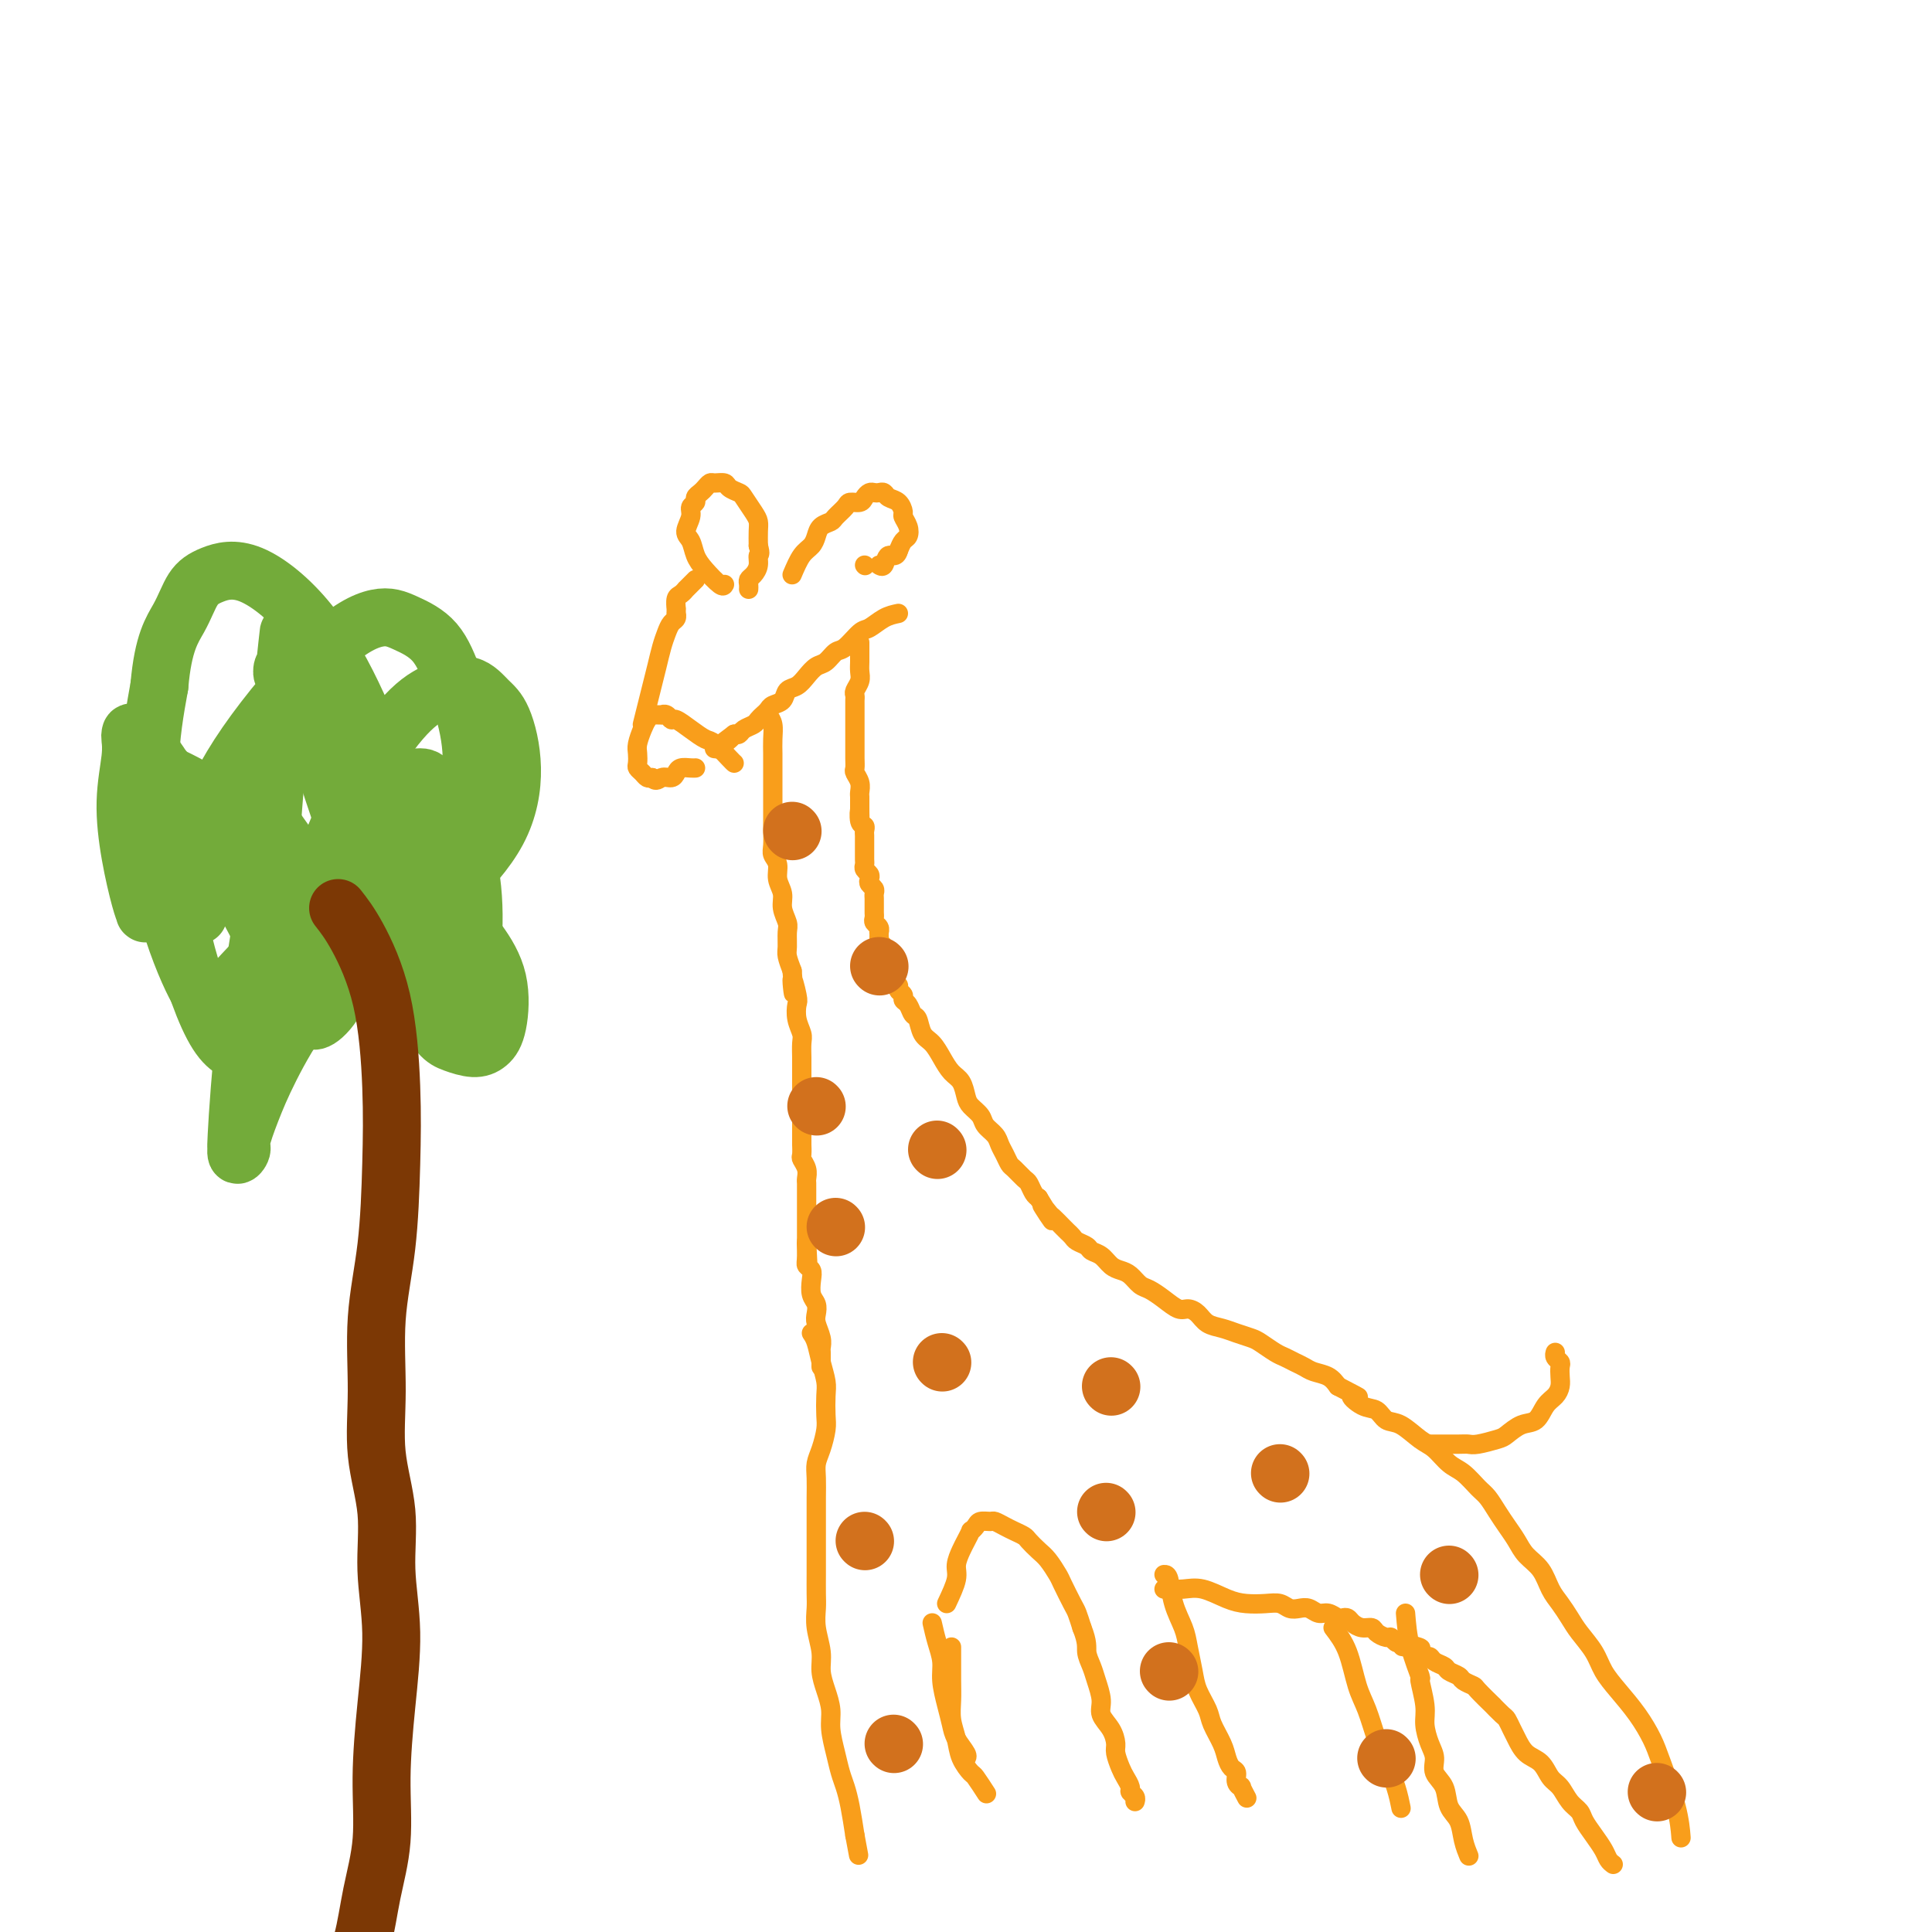 <svg viewBox='0 0 400 400' version='1.1' xmlns='http://www.w3.org/2000/svg' xmlns:xlink='http://www.w3.org/1999/xlink'><g fill='none' stroke='#F99E1B' stroke-width='4' stroke-linecap='round' stroke-linejoin='round'><path d='M159,148c0.423,0.586 0.845,1.172 1,2c0.155,0.828 0.041,1.900 0,3c-0.041,1.100 -0.011,2.230 0,3c0.011,0.770 0.003,1.179 0,2c-0.003,0.821 -0.001,2.054 0,3c0.001,0.946 0.000,1.605 0,2c-0.000,0.395 -0.000,0.528 0,1c0.000,0.472 0.000,1.285 0,2c-0.000,0.715 -0.001,1.332 0,2c0.001,0.668 0.004,1.385 0,2c-0.004,0.615 -0.016,1.126 0,2c0.016,0.874 0.061,2.110 0,3c-0.061,0.890 -0.228,1.434 0,2c0.228,0.566 0.849,1.153 1,2c0.151,0.847 -0.170,1.955 0,3c0.170,1.045 0.830,2.027 1,3c0.170,0.973 -0.151,1.936 0,3c0.151,1.064 0.775,2.227 1,3c0.225,0.773 0.050,1.156 0,2c-0.050,0.844 0.025,2.150 0,3c-0.025,0.850 -0.150,1.243 0,2c0.150,0.757 0.575,1.879 1,3'/><path d='M164,201c0.714,8.493 -0.001,3.224 0,2c0.001,-1.224 0.718,1.596 1,3c0.282,1.404 0.128,1.391 0,2c-0.128,0.609 -0.230,1.840 0,3c0.230,1.160 0.794,2.249 1,3c0.206,0.751 0.055,1.163 0,2c-0.055,0.837 -0.015,2.098 0,3c0.015,0.902 0.004,1.445 0,2c-0.004,0.555 -0.001,1.121 0,2c0.001,0.879 0.000,2.070 0,3c-0.000,0.930 -0.000,1.600 0,2c0.000,0.400 0.000,0.532 0,1c-0.000,0.468 -0.000,1.272 0,2c0.000,0.728 0.000,1.379 0,2c-0.000,0.621 -0.001,1.212 0,2c0.001,0.788 0.004,1.772 0,2c-0.004,0.228 -0.015,-0.300 0,0c0.015,0.300 0.057,1.428 0,2c-0.057,0.572 -0.211,0.587 0,1c0.211,0.413 0.789,1.223 1,2c0.211,0.777 0.057,1.521 0,2c-0.057,0.479 -0.015,0.692 0,1c0.015,0.308 0.004,0.711 0,1c-0.004,0.289 -0.001,0.462 0,1c0.001,0.538 0.000,1.440 0,2c-0.000,0.560 -0.000,0.779 0,1c0.000,0.221 0.000,0.443 0,1c-0.000,0.557 -0.000,1.448 0,2c0.000,0.552 0.000,0.764 0,1c-0.000,0.236 -0.000,0.496 0,1c0.000,0.504 0.000,1.252 0,2'/><path d='M167,257c0.460,8.798 0.109,2.793 0,1c-0.109,-1.793 0.022,0.625 0,2c-0.022,1.375 -0.198,1.705 0,2c0.198,0.295 0.771,0.555 1,1c0.229,0.445 0.113,1.077 0,2c-0.113,0.923 -0.223,2.138 0,3c0.223,0.862 0.778,1.373 1,2c0.222,0.627 0.112,1.371 0,2c-0.112,0.629 -0.226,1.142 0,2c0.226,0.858 0.793,2.062 1,3c0.207,0.938 0.056,1.610 0,2c-0.056,0.390 -0.015,0.497 0,1c0.015,0.503 0.004,1.403 0,2c-0.004,0.597 -0.001,0.892 0,1c0.001,0.108 0.000,0.029 0,0c-0.000,-0.029 -0.000,-0.008 0,0c0.000,0.008 0.000,0.004 0,0'/><path d='M186,127c-0.968,0.203 -1.936,0.406 -3,1c-1.064,0.594 -2.224,1.578 -3,2c-0.776,0.422 -1.166,0.283 -2,1c-0.834,0.717 -2.110,2.289 -3,3c-0.890,0.711 -1.393,0.562 -2,1c-0.607,0.438 -1.318,1.464 -2,2c-0.682,0.536 -1.333,0.581 -2,1c-0.667,0.419 -1.348,1.211 -2,2c-0.652,0.789 -1.274,1.573 -2,2c-0.726,0.427 -1.556,0.496 -2,1c-0.444,0.504 -0.500,1.445 -1,2c-0.500,0.555 -1.442,0.726 -2,1c-0.558,0.274 -0.731,0.651 -1,1c-0.269,0.349 -0.635,0.672 -1,1c-0.365,0.328 -0.728,0.663 -1,1c-0.272,0.337 -0.454,0.678 -1,1c-0.546,0.322 -1.455,0.625 -2,1c-0.545,0.375 -0.727,0.821 -1,1c-0.273,0.179 -0.636,0.089 -1,0'/><path d='M152,152c-5.438,4.050 -2.031,1.674 -1,1c1.031,-0.674 -0.312,0.355 -1,1c-0.688,0.645 -0.720,0.905 -1,1c-0.280,0.095 -0.807,0.026 -1,0c-0.193,-0.026 -0.052,-0.007 0,0c0.052,0.007 0.015,0.002 0,0c-0.015,-0.002 -0.007,-0.001 0,0'/><path d='M152,158c-0.125,-0.102 -0.251,-0.203 -1,-1c-0.749,-0.797 -2.123,-2.289 -3,-3c-0.877,-0.711 -1.257,-0.639 -2,-1c-0.743,-0.361 -1.849,-1.154 -3,-2c-1.151,-0.846 -2.346,-1.743 -3,-2c-0.654,-0.257 -0.767,0.128 -1,0c-0.233,-0.128 -0.587,-0.767 -1,-1c-0.413,-0.233 -0.884,-0.060 -1,0c-0.116,0.060 0.124,0.007 0,0c-0.124,-0.007 -0.611,0.032 -1,0c-0.389,-0.032 -0.679,-0.136 -1,0c-0.321,0.136 -0.674,0.512 -1,1c-0.326,0.488 -0.624,1.086 -1,2c-0.376,0.914 -0.830,2.142 -1,3c-0.170,0.858 -0.057,1.344 0,2c0.057,0.656 0.057,1.482 0,2c-0.057,0.518 -0.170,0.726 0,1c0.170,0.274 0.623,0.612 1,1c0.377,0.388 0.679,0.825 1,1c0.321,0.175 0.660,0.087 1,0'/><path d='M135,161c0.810,1.071 1.334,0.248 2,0c0.666,-0.248 1.475,0.077 2,0c0.525,-0.077 0.768,-0.557 1,-1c0.232,-0.443 0.454,-0.851 1,-1c0.546,-0.149 1.416,-0.040 2,0c0.584,0.040 0.881,0.011 1,0c0.119,-0.011 0.059,-0.006 0,0'/><path d='M133,150c0.333,-1.332 0.667,-2.664 1,-4c0.333,-1.336 0.666,-2.676 1,-4c0.334,-1.324 0.668,-2.630 1,-4c0.332,-1.370 0.663,-2.802 1,-4c0.337,-1.198 0.679,-2.162 1,-3c0.321,-0.838 0.622,-1.549 1,-2c0.378,-0.451 0.834,-0.641 1,-1c0.166,-0.359 0.044,-0.888 0,-1c-0.044,-0.112 -0.009,0.192 0,0c0.009,-0.192 -0.008,-0.878 0,-1c0.008,-0.122 0.040,0.322 0,0c-0.040,-0.322 -0.151,-1.410 0,-2c0.151,-0.590 0.566,-0.684 1,-1c0.434,-0.316 0.887,-0.855 1,-1c0.113,-0.145 -0.114,0.106 0,0c0.114,-0.106 0.569,-0.567 1,-1c0.431,-0.433 0.837,-0.838 1,-1c0.163,-0.162 0.081,-0.081 0,0'/><path d='M150,121c-0.138,0.270 -0.277,0.540 -1,0c-0.723,-0.540 -2.032,-1.892 -3,-3c-0.968,-1.108 -1.595,-1.974 -2,-3c-0.405,-1.026 -0.588,-2.211 -1,-3c-0.412,-0.789 -1.054,-1.181 -1,-2c0.054,-0.819 0.802,-2.065 1,-3c0.198,-0.935 -0.154,-1.560 0,-2c0.154,-0.440 0.815,-0.696 1,-1c0.185,-0.304 -0.106,-0.656 0,-1c0.106,-0.344 0.610,-0.682 1,-1c0.390,-0.318 0.667,-0.618 1,-1c0.333,-0.382 0.723,-0.845 1,-1c0.277,-0.155 0.440,-0.002 1,0c0.560,0.002 1.515,-0.147 2,0c0.485,0.147 0.498,0.592 1,1c0.502,0.408 1.494,0.780 2,1c0.506,0.220 0.528,0.288 1,1c0.472,0.712 1.395,2.067 2,3c0.605,0.933 0.894,1.443 1,2c0.106,0.557 0.030,1.159 0,2c-0.030,0.841 -0.015,1.920 0,3'/><path d='M157,113c0.607,2.062 0.124,1.718 0,2c-0.124,0.282 0.110,1.189 0,2c-0.110,0.811 -0.565,1.524 -1,2c-0.435,0.476 -0.848,0.715 -1,1c-0.152,0.285 -0.041,0.615 0,1c0.041,0.385 0.012,0.824 0,1c-0.012,0.176 -0.006,0.088 0,0'/><path d='M164,119c0.645,-1.510 1.290,-3.021 2,-4c0.710,-0.979 1.484,-1.427 2,-2c0.516,-0.573 0.772,-1.270 1,-2c0.228,-0.730 0.427,-1.492 1,-2c0.573,-0.508 1.519,-0.762 2,-1c0.481,-0.238 0.496,-0.459 1,-1c0.504,-0.541 1.497,-1.403 2,-2c0.503,-0.597 0.516,-0.931 1,-1c0.484,-0.069 1.439,0.125 2,0c0.561,-0.125 0.728,-0.570 1,-1c0.272,-0.430 0.649,-0.844 1,-1c0.351,-0.156 0.675,-0.054 1,0c0.325,0.054 0.651,0.060 1,0c0.349,-0.060 0.719,-0.186 1,0c0.281,0.186 0.471,0.682 1,1c0.529,0.318 1.396,0.456 2,1c0.604,0.544 0.943,1.493 1,2c0.057,0.507 -0.170,0.572 0,1c0.170,0.428 0.736,1.218 1,2c0.264,0.782 0.225,1.557 0,2c-0.225,0.443 -0.636,0.555 -1,1c-0.364,0.445 -0.682,1.222 -1,2'/><path d='M186,114c-0.408,1.652 -1.429,0.783 -2,1c-0.571,0.217 -0.692,1.520 -1,2c-0.308,0.480 -0.802,0.137 -1,0c-0.198,-0.137 -0.099,-0.069 0,0'/><path d='M179,117c0.000,0.000 0.100,0.100 0.1,0.1'/><path d='M178,133c-0.002,0.667 -0.004,1.334 0,2c0.004,0.666 0.015,1.330 0,2c-0.015,0.670 -0.057,1.346 0,2c0.057,0.654 0.211,1.288 0,2c-0.211,0.712 -0.789,1.504 -1,2c-0.211,0.496 -0.057,0.696 0,1c0.057,0.304 0.015,0.711 0,1c-0.015,0.289 -0.004,0.461 0,1c0.004,0.539 0.001,1.444 0,2c-0.001,0.556 -0.000,0.764 0,1c0.000,0.236 0.000,0.500 0,1c0.000,0.500 0.000,1.237 0,2c-0.000,0.763 -0.001,1.552 0,2c0.001,0.448 0.004,0.557 0,1c-0.004,0.443 -0.015,1.222 0,2c0.015,0.778 0.057,1.556 0,2c-0.057,0.444 -0.211,0.553 0,1c0.211,0.447 0.789,1.233 1,2c0.211,0.767 0.057,1.515 0,2c-0.057,0.485 -0.015,0.708 0,1c0.015,0.292 0.004,0.655 0,1c-0.004,0.345 -0.002,0.673 0,1'/><path d='M178,167c0.016,5.378 0.057,1.822 0,1c-0.057,-0.822 -0.211,1.089 0,2c0.211,0.911 0.789,0.821 1,1c0.211,0.179 0.057,0.625 0,1c-0.057,0.375 -0.015,0.678 0,1c0.015,0.322 0.004,0.664 0,1c-0.004,0.336 -0.001,0.667 0,1c0.001,0.333 -0.001,0.666 0,1c0.001,0.334 0.004,0.667 0,1c-0.004,0.333 -0.015,0.667 0,1c0.015,0.333 0.056,0.667 0,1c-0.056,0.333 -0.207,0.667 0,1c0.207,0.333 0.774,0.667 1,1c0.226,0.333 0.113,0.667 0,1c-0.113,0.333 -0.227,0.667 0,1c0.227,0.333 0.793,0.667 1,1c0.207,0.333 0.055,0.667 0,1c-0.055,0.333 -0.015,0.667 0,1c0.015,0.333 0.003,0.667 0,1c-0.003,0.333 0.003,0.666 0,1c-0.003,0.334 -0.015,0.668 0,1c0.015,0.332 0.057,0.663 0,1c-0.057,0.337 -0.211,0.682 0,1c0.211,0.318 0.789,0.611 1,1c0.211,0.389 0.056,0.874 0,1c-0.056,0.126 -0.011,-0.107 0,0c0.011,0.107 -0.011,0.553 0,1c0.011,0.447 0.054,0.893 0,1c-0.054,0.107 -0.207,-0.125 0,0c0.207,0.125 0.773,0.607 1,1c0.227,0.393 0.113,0.696 0,1'/><path d='M183,197c1.001,4.820 1.004,1.869 1,1c-0.004,-0.869 -0.016,0.345 0,1c0.016,0.655 0.061,0.753 0,1c-0.061,0.247 -0.228,0.644 0,1c0.228,0.356 0.850,0.673 1,1c0.150,0.327 -0.171,0.665 0,1c0.171,0.335 0.833,0.666 1,1c0.167,0.334 -0.163,0.671 0,1c0.163,0.329 0.817,0.650 1,1c0.183,0.350 -0.107,0.731 0,1c0.107,0.269 0.609,0.427 1,1c0.391,0.573 0.671,1.560 1,2c0.329,0.440 0.707,0.334 1,1c0.293,0.666 0.502,2.103 1,3c0.498,0.897 1.285,1.255 2,2c0.715,0.745 1.356,1.876 2,3c0.644,1.124 1.290,2.240 2,3c0.710,0.760 1.485,1.162 2,2c0.515,0.838 0.772,2.111 1,3c0.228,0.889 0.428,1.393 1,2c0.572,0.607 1.515,1.317 2,2c0.485,0.683 0.511,1.339 1,2c0.489,0.661 1.439,1.328 2,2c0.561,0.672 0.731,1.350 1,2c0.269,0.650 0.635,1.272 1,2c0.365,0.728 0.728,1.561 1,2c0.272,0.439 0.454,0.485 1,1c0.546,0.515 1.456,1.499 2,2c0.544,0.501 0.723,0.520 1,1c0.277,0.480 0.650,1.423 1,2c0.350,0.577 0.675,0.789 1,1'/><path d='M215,248c5.125,8.291 1.936,3.517 1,2c-0.936,-1.517 0.379,0.223 1,1c0.621,0.777 0.546,0.589 1,1c0.454,0.411 1.435,1.419 2,2c0.565,0.581 0.714,0.733 1,1c0.286,0.267 0.710,0.648 1,1c0.290,0.352 0.448,0.675 1,1c0.552,0.325 1.499,0.651 2,1c0.501,0.349 0.557,0.722 1,1c0.443,0.278 1.274,0.460 2,1c0.726,0.540 1.349,1.439 2,2c0.651,0.561 1.332,0.783 2,1c0.668,0.217 1.323,0.430 2,1c0.677,0.570 1.374,1.497 2,2c0.626,0.503 1.179,0.582 2,1c0.821,0.418 1.910,1.177 3,2c1.090,0.823 2.182,1.712 3,2c0.818,0.288 1.363,-0.025 2,0c0.637,0.025 1.368,0.388 2,1c0.632,0.612 1.165,1.472 2,2c0.835,0.528 1.971,0.723 3,1c1.029,0.277 1.952,0.638 3,1c1.048,0.362 2.220,0.727 3,1c0.780,0.273 1.168,0.454 2,1c0.832,0.546 2.109,1.456 3,2c0.891,0.544 1.397,0.722 2,1c0.603,0.278 1.302,0.654 2,1c0.698,0.346 1.393,0.660 2,1c0.607,0.340 1.125,0.707 2,1c0.875,0.293 2.107,0.512 3,1c0.893,0.488 1.446,1.244 2,2'/><path d='M277,287c6.943,3.588 3.802,2.059 3,2c-0.802,-0.059 0.736,1.353 2,2c1.264,0.647 2.253,0.528 3,1c0.747,0.472 1.253,1.534 2,2c0.747,0.466 1.736,0.336 3,1c1.264,0.664 2.804,2.121 4,3c1.196,0.879 2.050,1.179 3,2c0.950,0.821 1.998,2.162 3,3c1.002,0.838 1.959,1.172 3,2c1.041,0.828 2.166,2.150 3,3c0.834,0.850 1.377,1.228 2,2c0.623,0.772 1.325,1.938 2,3c0.675,1.062 1.321,2.020 2,3c0.679,0.980 1.389,1.980 2,3c0.611,1.020 1.123,2.058 2,3c0.877,0.942 2.121,1.788 3,3c0.879,1.212 1.394,2.792 2,4c0.606,1.208 1.302,2.045 2,3c0.698,0.955 1.396,2.029 2,3c0.604,0.971 1.113,1.840 2,3c0.887,1.160 2.153,2.610 3,4c0.847,1.390 1.275,2.720 2,4c0.725,1.280 1.746,2.511 3,4c1.254,1.489 2.742,3.237 4,5c1.258,1.763 2.284,3.541 3,5c0.716,1.459 1.120,2.597 2,5c0.880,2.403 2.237,6.070 3,9c0.763,2.930 0.932,5.123 1,6c0.068,0.877 0.034,0.439 0,0'/><path d='M168,276c0.340,0.497 0.679,0.994 1,2c0.321,1.006 0.623,2.523 1,4c0.377,1.477 0.830,2.916 1,4c0.170,1.084 0.056,1.812 0,3c-0.056,1.188 -0.053,2.834 0,4c0.053,1.166 0.158,1.852 0,3c-0.158,1.148 -0.578,2.760 -1,4c-0.422,1.240 -0.845,2.109 -1,3c-0.155,0.891 -0.042,1.803 0,3c0.042,1.197 0.011,2.679 0,4c-0.011,1.321 -0.003,2.482 0,4c0.003,1.518 0.001,3.392 0,5c-0.001,1.608 -0.001,2.949 0,4c0.001,1.051 0.004,1.810 0,3c-0.004,1.190 -0.016,2.810 0,4c0.016,1.190 0.060,1.949 0,3c-0.060,1.051 -0.222,2.395 0,4c0.222,1.605 0.829,3.471 1,5c0.171,1.529 -0.095,2.723 0,4c0.095,1.277 0.550,2.638 1,4c0.450,1.362 0.894,2.723 1,4c0.106,1.277 -0.126,2.468 0,4c0.126,1.532 0.611,3.405 1,5c0.389,1.595 0.682,2.912 1,4c0.318,1.088 0.663,1.947 1,3c0.337,1.053 0.668,2.301 1,4c0.332,1.699 0.666,3.850 1,6'/><path d='M177,380c1.333,7.167 0.667,3.583 0,0'/><path d='M193,336c0.303,1.326 0.606,2.651 1,4c0.394,1.349 0.878,2.720 1,4c0.122,1.280 -0.117,2.469 0,4c0.117,1.531 0.592,3.405 1,5c0.408,1.595 0.750,2.911 1,4c0.250,1.089 0.407,1.952 1,3c0.593,1.048 1.621,2.282 2,3c0.379,0.718 0.108,0.919 0,1c-0.108,0.081 -0.054,0.040 0,0'/><path d='M197,341c0.002,0.375 0.004,0.750 0,2c-0.004,1.250 -0.013,3.377 0,5c0.013,1.623 0.049,2.744 0,4c-0.049,1.256 -0.183,2.649 0,4c0.183,1.351 0.683,2.660 1,4c0.317,1.340 0.449,2.710 1,4c0.551,1.290 1.519,2.500 2,3c0.481,0.500 0.476,0.288 1,1c0.524,0.712 1.578,2.346 2,3c0.422,0.654 0.211,0.327 0,0'/><path d='M196,332c0.870,-1.853 1.740,-3.705 2,-5c0.260,-1.295 -0.089,-2.031 0,-3c0.089,-0.969 0.616,-2.171 1,-3c0.384,-0.829 0.627,-1.284 1,-2c0.373,-0.716 0.878,-1.694 1,-2c0.122,-0.306 -0.137,0.061 0,0c0.137,-0.061 0.670,-0.549 1,-1c0.330,-0.451 0.458,-0.864 1,-1c0.542,-0.136 1.497,0.005 2,0c0.503,-0.005 0.554,-0.157 1,0c0.446,0.157 1.288,0.623 2,1c0.712,0.377 1.293,0.666 2,1c0.707,0.334 1.541,0.713 2,1c0.459,0.287 0.542,0.484 1,1c0.458,0.516 1.292,1.353 2,2c0.708,0.647 1.289,1.103 2,2c0.711,0.897 1.552,2.235 2,3c0.448,0.765 0.501,0.958 1,2c0.499,1.042 1.442,2.934 2,4c0.558,1.066 0.731,1.304 1,2c0.269,0.696 0.635,1.848 1,3'/><path d='M224,337c1.260,3.150 0.910,4.026 1,5c0.090,0.974 0.619,2.045 1,3c0.381,0.955 0.614,1.793 1,3c0.386,1.207 0.926,2.784 1,4c0.074,1.216 -0.317,2.073 0,3c0.317,0.927 1.341,1.925 2,3c0.659,1.075 0.951,2.228 1,3c0.049,0.772 -0.146,1.162 0,2c0.146,0.838 0.631,2.122 1,3c0.369,0.878 0.621,1.349 1,2c0.379,0.651 0.886,1.481 1,2c0.114,0.519 -0.165,0.727 0,1c0.165,0.273 0.775,0.612 1,1c0.225,0.388 0.064,0.825 0,1c-0.064,0.175 -0.032,0.087 0,0'/><path d='M241,326c0.364,-0.015 0.728,-0.031 1,1c0.272,1.031 0.453,3.107 1,5c0.547,1.893 1.460,3.602 2,5c0.540,1.398 0.707,2.484 1,4c0.293,1.516 0.712,3.462 1,5c0.288,1.538 0.444,2.666 1,4c0.556,1.334 1.511,2.872 2,4c0.489,1.128 0.513,1.845 1,3c0.487,1.155 1.436,2.747 2,4c0.564,1.253 0.744,2.168 1,3c0.256,0.832 0.590,1.580 1,2c0.410,0.420 0.898,0.512 1,1c0.102,0.488 -0.183,1.371 0,2c0.183,0.629 0.832,1.004 1,1c0.168,-0.004 -0.147,-0.386 0,0c0.147,0.386 0.756,1.539 1,2c0.244,0.461 0.122,0.231 0,0'/><path d='M241,329c0.170,-0.014 0.341,-0.028 1,0c0.659,0.028 1.807,0.099 3,0c1.193,-0.099 2.431,-0.367 4,0c1.569,0.367 3.470,1.370 5,2c1.530,0.630 2.689,0.887 4,1c1.311,0.113 2.774,0.082 4,0c1.226,-0.082 2.215,-0.214 3,0c0.785,0.214 1.365,0.774 2,1c0.635,0.226 1.326,0.117 2,0c0.674,-0.117 1.332,-0.241 2,0c0.668,0.241 1.345,0.849 2,1c0.655,0.151 1.288,-0.153 2,0c0.712,0.153 1.503,0.763 2,1c0.497,0.237 0.701,0.101 1,0c0.299,-0.101 0.695,-0.168 1,0c0.305,0.168 0.519,0.571 1,1c0.481,0.429 1.228,0.885 2,1c0.772,0.115 1.569,-0.109 2,0c0.431,0.109 0.497,0.551 1,1c0.503,0.449 1.444,0.904 2,1c0.556,0.096 0.727,-0.166 1,0c0.273,0.166 0.650,0.762 1,1c0.350,0.238 0.675,0.119 1,0'/><path d='M290,340c7.758,1.924 2.652,1.232 1,1c-1.652,-0.232 0.149,-0.006 1,0c0.851,0.006 0.753,-0.210 1,0c0.247,0.210 0.839,0.844 1,1c0.161,0.156 -0.107,-0.165 0,0c0.107,0.165 0.591,0.818 1,1c0.409,0.182 0.744,-0.106 1,0c0.256,0.106 0.435,0.606 1,1c0.565,0.394 1.518,0.684 2,1c0.482,0.316 0.494,0.660 1,1c0.506,0.340 1.506,0.677 2,1c0.494,0.323 0.481,0.631 1,1c0.519,0.369 1.572,0.799 2,1c0.428,0.201 0.233,0.171 1,1c0.767,0.829 2.496,2.515 3,3c0.504,0.485 -0.216,-0.233 0,0c0.216,0.233 1.369,1.417 2,2c0.631,0.583 0.739,0.564 1,1c0.261,0.436 0.675,1.328 1,2c0.325,0.672 0.562,1.123 1,2c0.438,0.877 1.076,2.178 2,3c0.924,0.822 2.135,1.165 3,2c0.865,0.835 1.383,2.162 2,3c0.617,0.838 1.334,1.186 2,2c0.666,0.814 1.281,2.094 2,3c0.719,0.906 1.540,1.437 2,2c0.460,0.563 0.557,1.159 1,2c0.443,0.841 1.232,1.926 2,3c0.768,1.074 1.514,2.135 2,3c0.486,0.865 0.710,1.533 1,2c0.290,0.467 0.645,0.734 1,1'/><path d='M291,334c0.188,2.275 0.375,4.551 1,7c0.625,2.449 1.687,5.072 2,6c0.313,0.928 -0.122,0.163 0,1c0.122,0.837 0.801,3.277 1,5c0.199,1.723 -0.083,2.729 0,4c0.083,1.271 0.532,2.809 1,4c0.468,1.191 0.955,2.036 1,3c0.045,0.964 -0.353,2.046 0,3c0.353,0.954 1.457,1.780 2,3c0.543,1.220 0.524,2.835 1,4c0.476,1.165 1.447,1.879 2,3c0.553,1.121 0.687,2.648 1,4c0.313,1.352 0.804,2.529 1,3c0.196,0.471 0.098,0.235 0,0'/><path d='M276,337c1.089,1.432 2.178,2.864 3,5c0.822,2.136 1.375,4.976 2,7c0.625,2.024 1.320,3.233 2,5c0.680,1.767 1.345,4.092 2,6c0.655,1.908 1.299,3.398 2,5c0.701,1.602 1.458,3.316 2,5c0.542,1.684 0.869,3.338 1,4c0.131,0.662 0.065,0.331 0,0'/></g>
<g fill='none' stroke='#D2711D' stroke-width='12' stroke-linecap='round' stroke-linejoin='round'><path d='M164,172c0.000,0.000 0.100,0.100 0.1,0.1'/><path d='M182,200c0.000,0.000 0.100,0.100 0.1,0.1'/><path d='M169,229c0.000,0.000 0.100,0.100 0.1,0.1'/><path d='M194,238c0.000,0.000 0.100,0.100 0.1,0.1'/><path d='M173,254c0.000,0.000 0.100,0.100 0.1,0.1'/><path d='M195,282c0.000,0.000 0.100,0.100 0.1,0.1'/><path d='M179,319c0.000,0.000 0.100,0.100 0.1,0.1'/><path d='M185,361c0.000,0.000 0.100,0.100 0.1,0.1'/><path d='M230,287c0.000,0.000 0.100,0.100 0.1,0.1'/><path d='M229,313c0.000,0.000 0.100,0.100 0.1,0.1'/><path d='M265,305c0.000,0.000 0.100,0.100 0.1,0.1'/><path d='M300,326c0.000,0.000 0.100,0.100 0.1,0.1'/><path d='M242,346c0.000,0.000 0.100,0.100 0.1,0.1'/><path d='M287,364c0.000,0.000 0.100,0.100 0.1,0.1'/><path d='M343,371c0.000,0.000 0.100,0.100 0.1,0.1'/></g>
<g fill='none' stroke='#F99E1B' stroke-width='4' stroke-linecap='round' stroke-linejoin='round'><path d='M296,299c0.445,-0.002 0.889,-0.004 2,0c1.111,0.004 2.888,0.013 4,0c1.112,-0.013 1.561,-0.049 2,0c0.439,0.049 0.870,0.184 2,0c1.130,-0.184 2.960,-0.686 4,-1c1.040,-0.314 1.290,-0.440 2,-1c0.710,-0.560 1.879,-1.553 3,-2c1.121,-0.447 2.195,-0.346 3,-1c0.805,-0.654 1.340,-2.063 2,-3c0.660,-0.937 1.446,-1.403 2,-2c0.554,-0.597 0.877,-1.326 1,-2c0.123,-0.674 0.047,-1.295 0,-2c-0.047,-0.705 -0.065,-1.496 0,-2c0.065,-0.504 0.213,-0.723 0,-1c-0.213,-0.277 -0.788,-0.613 -1,-1c-0.212,-0.387 -0.061,-0.825 0,-1c0.061,-0.175 0.030,-0.088 0,0'/></g>
<g fill='none' stroke='#73AB3A' stroke-width='12' stroke-linecap='round' stroke-linejoin='round'><path d='M52,163c1.021,2.027 2.043,4.054 4,7c1.957,2.946 4.850,6.813 7,10c2.150,3.187 3.556,5.696 5,8c1.444,2.304 2.924,4.404 4,6c1.076,1.596 1.748,2.690 2,3c0.252,0.310 0.085,-0.162 0,0c-0.085,0.162 -0.088,0.958 0,-1c0.088,-1.958 0.269,-6.671 0,-12c-0.269,-5.329 -0.986,-11.274 -2,-17c-1.014,-5.726 -2.325,-11.233 -3,-15c-0.675,-3.767 -0.713,-5.793 -1,-7c-0.287,-1.207 -0.824,-1.595 -1,-2c-0.176,-0.405 0.008,-0.825 0,-1c-0.008,-0.175 -0.208,-0.103 0,0c0.208,0.103 0.822,0.239 2,2c1.178,1.761 2.918,5.147 5,9c2.082,3.853 4.505,8.175 6,12c1.495,3.825 2.061,7.155 3,10c0.939,2.845 2.251,5.207 3,7c0.749,1.793 0.935,3.017 1,4c0.065,0.983 0.009,1.725 0,2c-0.009,0.275 0.028,0.084 0,0c-0.028,-0.084 -0.123,-0.061 0,0c0.123,0.061 0.464,0.160 0,-2c-0.464,-2.160 -1.732,-6.580 -3,-11'/><path d='M84,175c-1.061,-4.052 -2.212,-8.683 -3,-12c-0.788,-3.317 -1.213,-5.319 -2,-7c-0.787,-1.681 -1.936,-3.041 -3,-4c-1.064,-0.959 -2.043,-1.516 -3,-2c-0.957,-0.484 -1.890,-0.895 -4,0c-2.110,0.895 -5.395,3.098 -9,6c-3.605,2.902 -7.530,6.505 -11,10c-3.470,3.495 -6.485,6.884 -9,10c-2.515,3.116 -4.530,5.961 -6,8c-1.470,2.039 -2.396,3.274 -3,4c-0.604,0.726 -0.886,0.944 -1,1c-0.114,0.056 -0.060,-0.049 0,0c0.060,0.049 0.125,0.253 0,0c-0.125,-0.253 -0.440,-0.964 -1,-3c-0.560,-2.036 -1.366,-5.396 -2,-9c-0.634,-3.604 -1.098,-7.452 -1,-11c0.098,-3.548 0.756,-6.795 1,-9c0.244,-2.205 0.072,-3.367 0,-4c-0.072,-0.633 -0.044,-0.737 0,-1c0.044,-0.263 0.103,-0.687 1,0c0.897,0.687 2.633,2.484 5,6c2.367,3.516 5.365,8.751 8,13c2.635,4.249 4.908,7.513 7,11c2.092,3.487 4.003,7.196 6,11c1.997,3.804 4.080,7.702 5,10c0.920,2.298 0.676,2.997 1,4c0.324,1.003 1.217,2.310 2,3c0.783,0.690 1.457,0.762 2,1c0.543,0.238 0.954,0.641 2,0c1.046,-0.641 2.727,-2.326 4,-5c1.273,-2.674 2.136,-6.337 3,-10'/><path d='M73,196c0.509,-4.035 0.281,-9.123 0,-14c-0.281,-4.877 -0.616,-9.544 -1,-14c-0.384,-4.456 -0.816,-8.702 -1,-11c-0.184,-2.298 -0.118,-2.649 0,-3c0.118,-0.351 0.289,-0.703 0,-1c-0.289,-0.297 -1.038,-0.538 0,1c1.038,1.538 3.865,4.856 6,9c2.135,4.144 3.580,9.113 5,14c1.420,4.887 2.816,9.691 4,14c1.184,4.309 2.157,8.124 3,11c0.843,2.876 1.556,4.814 2,6c0.444,1.186 0.620,1.619 1,2c0.380,0.381 0.963,0.711 1,1c0.037,0.289 -0.471,0.536 0,0c0.471,-0.536 1.920,-1.856 3,-5c1.080,-3.144 1.790,-8.111 2,-13c0.210,-4.889 -0.079,-9.699 -1,-14c-0.921,-4.301 -2.472,-8.094 -4,-11c-1.528,-2.906 -3.032,-4.926 -4,-6c-0.968,-1.074 -1.400,-1.201 -3,-1c-1.600,0.201 -4.368,0.730 -8,4c-3.632,3.270 -8.129,9.282 -12,15c-3.871,5.718 -7.115,11.143 -10,15c-2.885,3.857 -5.410,6.145 -7,8c-1.590,1.855 -2.246,3.275 -3,4c-0.754,0.725 -1.605,0.753 -2,1c-0.395,0.247 -0.335,0.713 -1,0c-0.665,-0.713 -2.054,-2.603 -4,-7c-1.946,-4.397 -4.447,-11.299 -6,-19c-1.553,-7.701 -2.158,-16.200 -2,-23c0.158,-6.800 1.079,-11.900 2,-17'/><path d='M33,142c0.765,-9.036 2.679,-11.626 4,-14c1.321,-2.374 2.049,-4.531 3,-6c0.951,-1.469 2.125,-2.251 4,-3c1.875,-0.749 4.452,-1.465 8,0c3.548,1.465 8.068,5.110 12,10c3.932,4.890 7.276,11.025 10,17c2.724,5.975 4.828,11.792 6,17c1.172,5.208 1.410,9.809 2,13c0.590,3.191 1.530,4.971 2,6c0.470,1.029 0.471,1.305 1,2c0.529,0.695 1.587,1.809 3,2c1.413,0.191 3.183,-0.542 6,-3c2.817,-2.458 6.682,-6.642 9,-11c2.318,-4.358 3.091,-8.890 3,-13c-0.091,-4.110 -1.045,-7.799 -2,-10c-0.955,-2.201 -1.912,-2.912 -3,-4c-1.088,-1.088 -2.309,-2.551 -4,-3c-1.691,-0.449 -3.853,0.115 -6,1c-2.147,0.885 -4.279,2.089 -7,5c-2.721,2.911 -6.031,7.527 -9,13c-2.969,5.473 -5.597,11.804 -8,18c-2.403,6.196 -4.581,12.259 -6,17c-1.419,4.741 -2.078,8.160 -3,11c-0.922,2.840 -2.106,5.100 -3,7c-0.894,1.900 -1.499,3.438 -2,4c-0.501,0.562 -0.898,0.146 -1,0c-0.102,-0.146 0.091,-0.023 -1,0c-1.091,0.023 -3.468,-0.056 -6,-4c-2.532,-3.944 -5.220,-11.754 -7,-19c-1.780,-7.246 -2.651,-13.927 -3,-19c-0.349,-5.073 -0.174,-8.536 0,-12'/><path d='M35,164c-0.492,-5.498 -0.223,-3.742 0,-3c0.223,0.742 0.398,0.469 0,0c-0.398,-0.469 -1.371,-1.134 1,0c2.371,1.134 8.087,4.066 13,8c4.913,3.934 9.024,8.871 13,13c3.976,4.129 7.816,7.449 11,11c3.184,3.551 5.713,7.334 8,10c2.287,2.666 4.331,4.215 6,6c1.669,1.785 2.962,3.805 4,5c1.038,1.195 1.822,1.565 3,2c1.178,0.435 2.749,0.936 4,1c1.251,0.064 2.181,-0.308 3,-1c0.819,-0.692 1.526,-1.703 2,-4c0.474,-2.297 0.713,-5.881 0,-9c-0.713,-3.119 -2.378,-5.772 -4,-8c-1.622,-2.228 -3.200,-4.030 -7,-4c-3.800,0.030 -9.821,1.892 -15,5c-5.179,3.108 -9.516,7.462 -13,12c-3.484,4.538 -6.114,9.261 -8,13c-1.886,3.739 -3.027,6.494 -4,9c-0.973,2.506 -1.778,4.762 -2,6c-0.222,1.238 0.141,1.458 0,2c-0.141,0.542 -0.784,1.406 -1,1c-0.216,-0.406 -0.003,-2.082 0,-2c0.003,0.082 -0.202,1.921 0,-2c0.202,-3.921 0.811,-13.600 2,-23c1.189,-9.400 2.960,-18.519 4,-27c1.040,-8.481 1.351,-16.325 2,-23c0.649,-6.675 1.636,-12.182 2,-16c0.364,-3.818 0.104,-5.948 0,-7c-0.104,-1.052 -0.052,-1.026 0,-1'/><path d='M59,138c1.610,-15.500 0.636,-3.750 0,0c-0.636,3.750 -0.935,-0.498 0,0c0.935,0.498 3.102,5.743 5,11c1.898,5.257 3.526,10.524 5,15c1.474,4.476 2.794,8.159 4,11c1.206,2.841 2.299,4.838 3,6c0.701,1.162 1.009,1.487 2,2c0.991,0.513 2.663,1.214 5,0c2.337,-1.214 5.338,-4.344 8,-8c2.662,-3.656 4.986,-7.837 6,-12c1.014,-4.163 0.719,-8.309 0,-12c-0.719,-3.691 -1.862,-6.926 -3,-10c-1.138,-3.074 -2.269,-5.988 -4,-8c-1.731,-2.012 -4.060,-3.121 -6,-4c-1.940,-0.879 -3.489,-1.528 -6,-1c-2.511,0.528 -5.984,2.234 -11,7c-5.016,4.766 -11.575,12.593 -16,19c-4.425,6.407 -6.716,11.395 -8,15c-1.284,3.605 -1.559,5.828 -2,8c-0.441,2.172 -1.046,4.294 -1,6c0.046,1.706 0.745,2.998 1,4c0.255,1.002 0.066,1.714 0,2c-0.066,0.286 -0.010,0.144 0,0c0.010,-0.144 -0.025,-0.291 0,0c0.025,0.291 0.112,1.020 0,0c-0.112,-1.020 -0.422,-3.790 -1,-6c-0.578,-2.210 -1.423,-3.860 -2,-5c-0.577,-1.140 -0.886,-1.768 -1,-2c-0.114,-0.232 -0.033,-0.066 0,0c0.033,0.066 0.016,0.033 0,0'/></g>
<g fill='none' stroke='#7C3805' stroke-width='12' stroke-linecap='round' stroke-linejoin='round'><path d='M70,188c1.184,1.510 2.368,3.020 4,6c1.632,2.980 3.712,7.430 5,13c1.288,5.570 1.786,12.259 2,18c0.214,5.741 0.146,10.533 0,16c-0.146,5.467 -0.371,11.609 -1,17c-0.629,5.391 -1.662,10.033 -2,15c-0.338,4.967 0.019,10.261 0,15c-0.019,4.739 -0.414,8.925 0,13c0.414,4.075 1.637,8.041 2,12c0.363,3.959 -0.136,7.913 0,12c0.136,4.087 0.906,8.308 1,13c0.094,4.692 -0.488,9.855 -1,15c-0.512,5.145 -0.956,10.272 -1,15c-0.044,4.728 0.310,9.056 0,13c-0.310,3.944 -1.285,7.502 -2,11c-0.715,3.498 -1.169,6.934 -2,10c-0.831,3.066 -2.037,5.760 -4,10c-1.963,4.240 -4.682,10.026 -7,14c-2.318,3.974 -4.234,6.135 -5,7c-0.766,0.865 -0.383,0.432 0,0'/></g>
</svg>